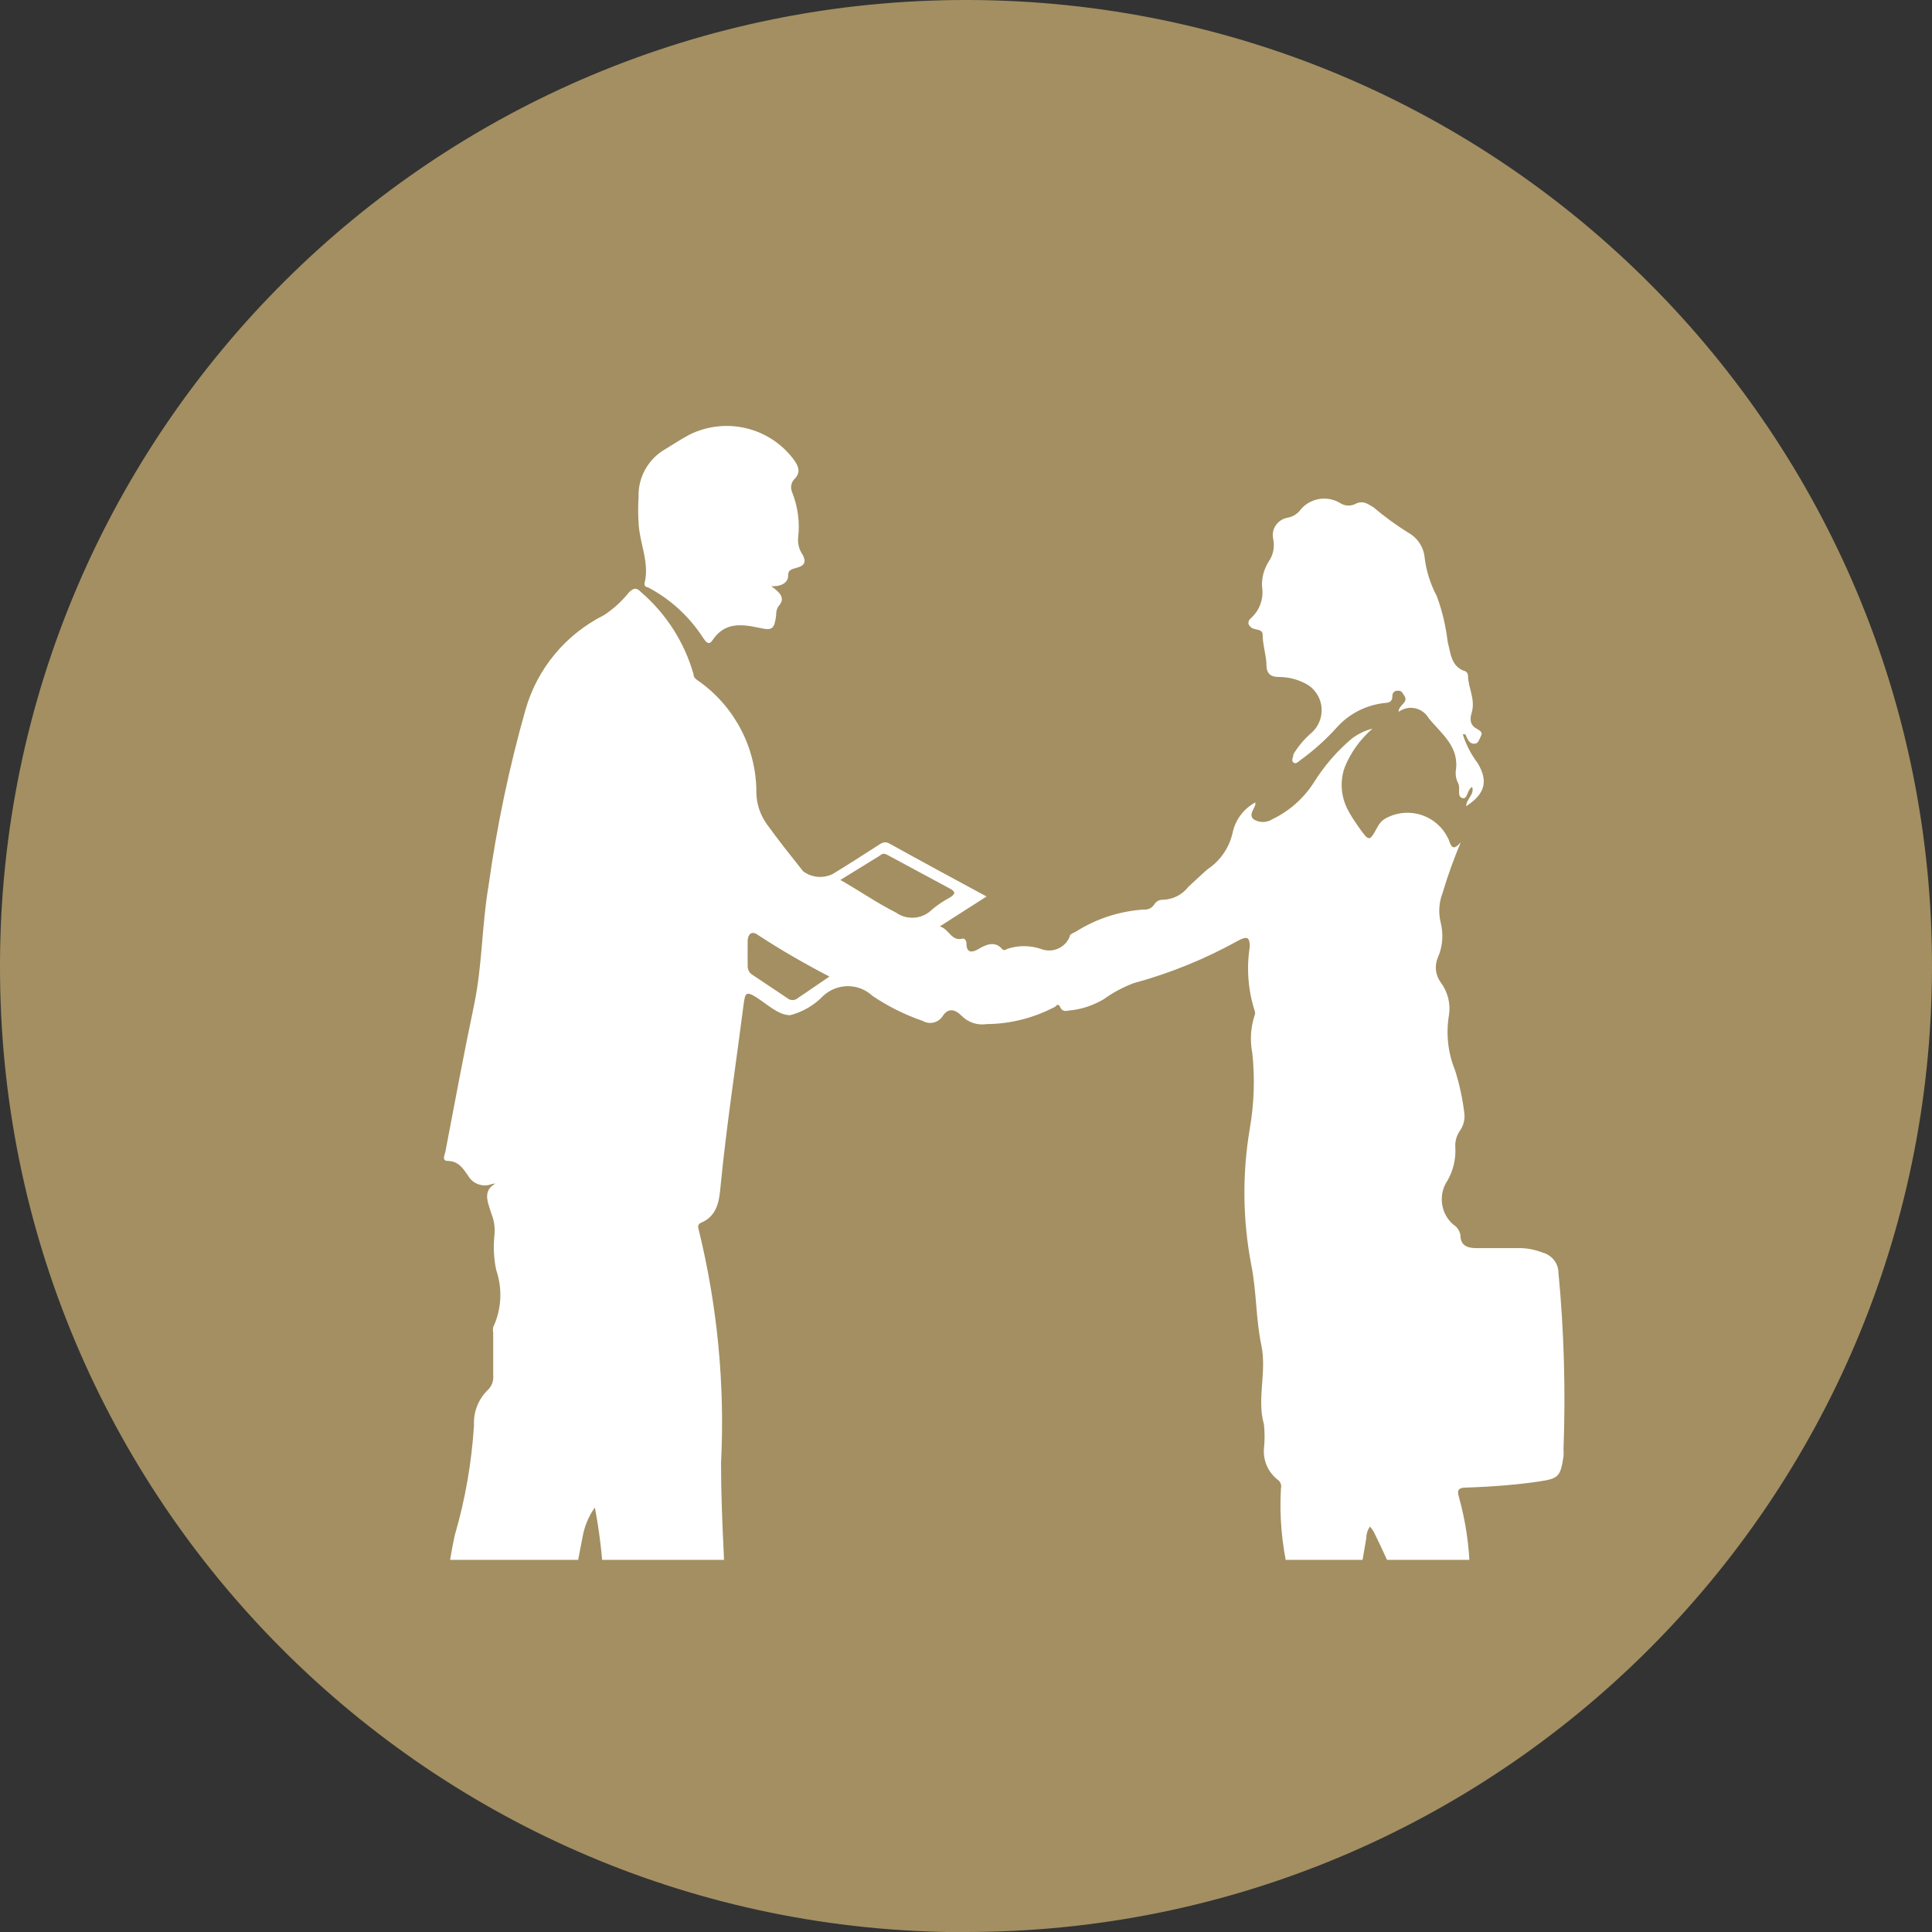 <?xml version="1.0" encoding="utf-8"?>
<!-- Generator: Adobe Illustrator 25.0.0, SVG Export Plug-In . SVG Version: 6.00 Build 0)  -->
<svg version="1.1" id="Layer_1" xmlns="http://www.w3.org/2000/svg" xmlns:xlink="http://www.w3.org/1999/xlink" x="0px" y="0px"
	 viewBox="0 0 1065.9 1065.9" style="enable-background:new 0 0 1065.9 1065.9;" xml:space="preserve">
<rect x="0" y="0" width="1065.9" height="1065.9" fill="#333333" stroke="none"/>
<style type="text/css">
	.st0{fill:#A38F61;}
	.st1{clip-path:url(#SVGID_2_);}
	.st2{fill:#FFFFFF;}
</style>
<path class="st0" d="M531.7,1065.9c294.4,0.7,533.5-237.4,534.2-531.7C1066.6,239.9,828.6,0.7,534.2,0S0.7,237.4,0,531.7
	c0,0.4,0,0.8,0,1.3c-0.4,294,237.6,532.6,531.6,533C531.6,1065.9,531.7,1065.9,531.7,1065.9"/>
<g>
	<defs>
		<rect id="SVGID_1_" x="131.2" y="132.5" width="906.4" height="728.1"/>
	</defs>
	<clipPath id="SVGID_2_">
		<use xlink:href="#SVGID_1_"  style="overflow:visible;"/>
	</clipPath>
	<g class="st1">
		<path class="st2" d="M458.4,539.2c-13.9-7.2-27.5-15-40.6-23.6c-3.2-2.2-5.2,0-5.3,3.3c-0.1,3.3,0,9.8,0,13.9
			c-0.1,2.1,1,4.2,2.9,5.2l19,12.7c1.6,1.4,4.1,1.4,5.7,0l18.5-12.6 M462.8,485c11.2,6.3,20.8,13.1,31.4,18.4
			c6.1,4.4,14.6,3.8,19.9-1.5c3-2.6,6.4-4.8,9.9-6.7c2.9-1.8,3.6-3.1,0-5L490.2,472c-1.5-0.8-2.9-1.7-4.7,0L462.8,486 M328.1,831.8
			c-3.5,5-5.8,10.7-6.8,16.7c-2.9,15.1-5.7,30.3-9.8,45.2c-4.8,13.8-6.5,28.4-5,43c0.6,2.5-0.1,5.1-2,7c-1.7,1.9-2.3,4.6-1.5,7.1
			c1.5,13,10.4,23.9,22.9,27.9c3.6,1.2,7.1,2.7,10.5,4.3c4.7,2.2,6.4,1,5.4-4c-1.7-8.9-2.1-18-3.2-26.9c-3.7-26.6-5.5-53.4-5.6-80.2
			c-0.7-13.6-2.3-27.2-4.9-40.6 M276.7,653.6c-2.1-0.8-4.4-0.8-6.4,0c-4.6,1.3-9.6-0.7-12-4.9c-2.8-4-5.3-8.1-11.2-8.2
			c-3.5,0-1.8-3.2-1.4-5c5.2-27.1,10.2-54.2,15.9-81.3c4.5-21.6,4.2-43.6,7.9-65.3c4.6-33,11.4-65.6,20.5-97.6
			c6.5-22.6,22.2-41.4,43.2-51.9c5.3-3.5,10-7.8,13.9-12.7c2.5-2.2,3.8-2.9,6.6,0c13.8,11.9,23.9,27.6,28.9,45.2
			c0,2.4,2.2,3.3,3.9,4.6c19.4,14.2,30.9,36.9,30.8,60.9c0.1,6.2,2.1,12.1,5.7,17.2c6.4,8.9,13.2,17.4,20.1,26.1
			c4.7,3.5,11,4.1,16.3,1.5c8.2-5,16.5-10.3,24.7-15.6c2.1-1.4,4-2.8,6.8-1.1c17.3,9.6,34.7,19,53.4,29.1l-25.8,16.5
			c5.3,1.5,6.3,8.5,12.7,6.7c1.3,0,2,1.4,2,2.8c0,5.4,3.3,5,6.8,2.9c3.5-2.1,8.8-4.7,12.8,0c0.7,1,2,0.7,2.9,0c6-2,12.5-2,18.5,0
			c6.2,2.5,13.3-0.4,15.9-6.6c0-1.7,2.4-2.2,3.8-3.1c11.1-7,23.8-11.1,37-12c2.3,0.3,4.6-0.8,5.9-2.8c1-1.7,2.9-2.7,4.9-2.6
			c5.5-0.2,10.6-2.8,13.9-7.1c3.5-3.2,7.1-6.7,10.7-9.8c7.2-4.8,12.2-12.3,13.9-20.8c1.7-6.9,6.2-12.7,12.4-16c0,0,0,0.8,0,1.1
			c-0.7,2.8-3.8,5.7-1,8.2c3.2,2,7.2,2,10.3,0c9.4-4.5,17.3-11.5,22.9-20.2c5.7-9.2,12.8-17.4,21.1-24.4c3.4-2.5,7.2-4.4,11.3-5.4
			c-6.7,5.8-12,13.1-15.3,21.3c-2.9,8.1-2,17,2.2,24.4c1.6,2.9,3.5,5.8,5.4,8.5c6,8.4,6,8.2,10.5,0c0.9-1.7,2.1-3.1,3.6-4.2
			c11.7-7.1,27-3.4,34.1,8.3c0.6,1,1.1,2,1.6,3c1.3,3.9,2.4,6.3,6.6,1.4c-3.8,9.1-7.2,18.4-10,27.9c-2,5.2-2.4,10.8-1.1,16.2
			c1.6,6.4,1.2,13.2-1.4,19.2c-2.1,4.6-1.5,9.9,1.4,13.9c3.9,5.2,5.6,11.7,4.6,18.1c-1.7,10.2-0.6,20.7,3.3,30.3
			c2.5,7.8,4.2,15.8,5.2,24c0.4,3.4-0.5,6.8-2.5,9.6c-1.8,2.6-2.7,5.8-2.5,8.9c0.4,6.5-1.1,12.9-4.3,18.5
			c-5.2,7.7-3.9,18.2,3.2,24.3c2,1.2,3.4,3.3,3.9,5.6c0,7.1,5.2,7.5,10.6,7.4h21.6c4.4-0.1,8.8,0.8,13,2.4c5.1,1.3,8.8,5.8,8.9,11
			c3.1,32.4,4,65,2.8,97.6c0.1,1.3,0.1,2.6,0,3.9c-1.7,11.3-2.8,12.3-13.9,13.9c-11.2,1.7-26.5,2.9-39.7,3.3c-4.3,0-5.4,1.3-4,5.6
			c3.6,13,5.6,26.5,5.9,40c0,9.9,1.5,19.8,1.7,29.7c0.6,14.3,5.4,28.1,13.9,39.6c5.7,7.3,9.3,16,10.6,25.1c-2.9,0-2.8-2.9-5.7-2.2
			c-1,5.7-0.8,11.6,0.7,17.2c1.6,4.5,0.5,9.5-2.9,12.8c-9,9.1-21.3,14.1-34,13.9c-6.3,0-9.5-3.5-7.9-8.6c6.4-27.7,5.2-56.6-3.5-83.7
			c-6.9-22.3-15.5-44.1-25.9-65c-0.6-1-1.3-2-2.1-2.9c-1.3,1.9-2,4.1-2,6.4c-2.5,15.1-5.6,30-7.1,45c-2.8,13.6,0.1,27.8,8.1,39.2
			c5.5,8.2,6.7,18.6,3.2,27.9c-1.2,4.3-2.7,8.5-4.5,12.6c-2.7,4.5-4.3,9.6-4.5,14.9c0,1.1,0,2.8-1.8,2.8c-1.8,0-1.8-1.4-2-2.6
			c-0.1-4.4-0.7-8.8-2-13.1c-0.8-2.9-2-6-5.2-6.7c-3.2-0.7-5.4,1.8-7.4,4.2c-0.8,1-1.6,2-2.2,3.1c-8.5,16.7-23.6,18.7-39.9,17.4
			c-3.8,0-8.4-1-9.5-5c-1.1-4,2.5-6.8,5.4-9.2c1.5-1.1,3.1-2.2,4.7-3.2c18.8-9.9,30.1-29.9,28.7-51.2c-0.5-19.4-2.9-38.7-7.1-57.6
			c-3.5-15-4.9-30.5-4-45.9c0.5-1.9-0.3-3.9-2-5c-5-4-7.8-10.2-7.4-16.6c0.5-4.6,0.5-9.3,0-13.9c-4-13.9,1.7-28.9-1.4-43.5
			c-3.1-14.6-2.6-29.8-5.6-44.5c-4.7-24.7-5-50.1-0.8-74.9c2.4-13.8,2.9-27.9,1.4-41.8c-1.4-7.1-0.9-14.4,1.4-21.2
			c0.2-0.6,0.2-1.2,0-1.8c-3.7-11.5-4.7-23.7-2.8-35.6c0-5.4-1.4-6-6.1-3.6c-18.3,10.2-37.7,18.1-57.9,23.6
			c-5.9,2.2-11.5,5.2-16.6,8.9c-5.3,3.1-11.1,5.2-17.2,6c-2.4,0-5.2,1.7-6.7-1.5c-1.5-3.2-2.6,0-3.6,0c-11.4,5.9-24.1,9.1-37,9.2
			c-5.1,0.8-10.3-0.9-13.9-4.6c-3.3-3.3-7.1-4.7-10.3,0c-2.3,3.8-7.2,5.1-11,2.9c-9.9-3.4-19.3-8.1-27.9-13.9
			c-7.6-7.1-19.4-7.1-27.1,0c-5,5.2-11.3,8.9-18.3,10.7c-6.4,0-12.6-6-18.5-9.8c-6-3.8-6.3-2.1-7.1,3.5c-4.3,33.6-9.5,67.2-12.8,101
			c-0.7,7.8-1.8,15.9-10.5,19.7c-2,0.8-2.1,2.1-1.5,4c10.3,42.1,14.5,85.4,12.3,128.7c0,16.6,0.7,33.3,1.5,49.9
			c1,21.6-1.5,43.1-1.5,64.6c0,2.4-1.3,4.5-3.3,5.7c-4.2,2.9-3.2,6,0,8.8c8.4,7.3,16.9,13.9,25.2,22c9.2,7.1,20.5,11,32.2,11.2
			c4.5,0,8.8,1.1,13.2,1.8c3,0.6,5.2,3.1,5.4,6.1c0.7,3.6-1.8,5-4.2,6.4c-6.5,3.5-14,4.9-21.3,4c-20.1-0.3-40-3.4-59.3-9.1
			c-3.9-1.3-7.7-2.4-10.2,2.6c-1,2-3.8,1.8-5.9,1.7c-2.1-0.1-6,0-8.9,0s-7.1,3.9-4.7,7.9c2.4,4,0,3.1-1.1,4.3
			c-3.7,4.5-9.4,6.8-15.2,6.4c-18.7,0.2-37.4-1.6-55.8-5.3c-3.1-0.7-5.7-1.5-7.8,1.8c-2.1,3.3-2.8,1.4-4.6,1.4
			c-7.4,0.1-14.8-0.6-22-2.1c-2.1,0-3.9-0.8-4-3.8c-0.7-9.6-1.8-19.4-2.4-29c-0.7-7.6,0-15.2,2.2-22.5c1.5-5.4,1.7-11,0.7-16.5
			c-2.4-26.3-0.7-52.7,4.9-78.5c5.8-19.8,9.3-40.1,10.6-60.7c-0.4-7.5,2.6-14.8,8.1-19.9c1.9-2.1,2.8-4.9,2.5-7.7
			c0-7.8,0-15.6,0-23.4c-0.2-1-0.2-2.1,0-3.1c4.6-9.8,5.2-21.1,1.7-31.4c-1.4-6.4-1.7-13-1-19.5c0.4-4-0.2-8-1.7-11.7
			c-2.1-7-5.9-13.9,5.2-18"/>
		<path class="st2" d="M806.8,404.4c1.8,6,4.7,11.7,8.5,16.7c5.9,10,4,16.9-6.4,23.7c0-4,4.7-6.4,3.3-10.6c-2.9,1.4-2.4,7-5.4,6.1
			c-3.1-0.8-1-5.2-2.2-7.9c-1.1-2-1.6-4.3-1.5-6.6c2.4-13.9-7.9-20.9-14.9-29.6c-3.2-5.5-10.2-7.3-15.6-4.1c-0.3,0.2-0.6,0.4-1,0.6
			c0-3.9,5.7-5,3.2-8.8c-1-1.5-1.5-3.1-3.8-2.8c-1.5-0.1-2.7,1-2.8,2.5c0,0.1,0,0.2,0,0.3c0,2.6-1.1,3.8-3.8,3.9
			c-10.5,1-20.3,6-27.2,13.9c-6,6.6-12.6,12.5-19.8,17.7c-1.1,0.8-2.4,2.4-3.8,1.3c-1.4-1.1,0-3.1,0-4.6c2.7-4.5,6.2-8.6,10.2-12
			c6.8-6.3,7.2-16.9,0.9-23.6c-1.7-1.9-3.9-3.3-6.2-4.2c-4.1-1.9-8.5-2.8-13-2.8c-4.6,0-6.8-2-6.8-6.8s-2.1-11-2.1-16.7
			c0-2.5-2.9-2.5-4.9-3.1c-2-0.6-4.6-3.2-1.5-5.9c4.8-4.3,7.1-10.8,6.1-17.2c-0.3-4.9,1-9.8,3.6-13.9c2.6-3.7,3.5-8.3,2.5-12.7
			c-1.1-5.3,2.4-10.4,7.6-11.5c0.1,0,0.3-0.1,0.4-0.1c2.5-0.4,4.7-1.7,6.4-3.5c5.3-7.3,15.4-9.2,23-4.3c2.6,1.5,5.8,1.5,8.4,0
			c3.8-1.7,6.1,0,9.6,2.1c6,5.1,12.3,9.7,19,13.9c5.2,2.8,8.7,8.1,9.2,13.9c0.9,7.4,3.2,14.6,6.7,21.2c3,8.1,5,16.6,6,25.2
			c1.7,6.3,1.8,13.9,9.9,16.3c0.7,0.5,1.2,1.2,1.3,2.1c0,6.8,4.2,13.2,2.1,20.5c-1,3.2-1.3,6.8,2.5,8.9c3.8,2.1,3.2,2.8,2.1,5.2
			c-1.1,2.4-1.5,3.2-3.5,3.2c-2,0-3.1-1.8-3.9-3.5s0-1.7-2.2-1.7"/>
		<path class="st2" d="M426,323.8c5.6,3.9,7,7,3.3,10.9c-0.8,1.5-1.2,3.2-1.1,4.9c-1,7.5-2.1,8.4-9.2,6.8
			c-9.9-2.1-19.2-3.3-25.9,6.8c-2.1,3.2-3.8,0.8-5.2-1.3c-7.6-11.8-18.1-21.4-30.5-27.9c-1.1,0-2.1-1-1.8-2.2
			c2.9-11.6-2.9-22.3-3.3-33.6c-0.3-4.6-0.3-9.3,0-13.9c-0.4-11,5.4-21.2,14.9-26.6c4.3-2.6,8.5-5.4,13-7.8
			c20.1-10.1,44.6-4.2,57.9,13.9c2.5,3.5,3.9,7,0,10.7c-1.7,1.9-2.1,4.6-1.1,7c3.2,8,4.4,16.8,3.3,25.4c-0.2,3.2,0.6,6.4,2.5,9.1
			c2,3.6,1.3,6-2.8,7.1c-4,1.1-5.2,1.5-5.2,4.7s-3.1,5.9-9.2,5.6"/>
	</g>
</g>
<g>
</g>
<g>
</g>
<g>
</g>
<g>
</g>
<g>
</g>
</svg>
